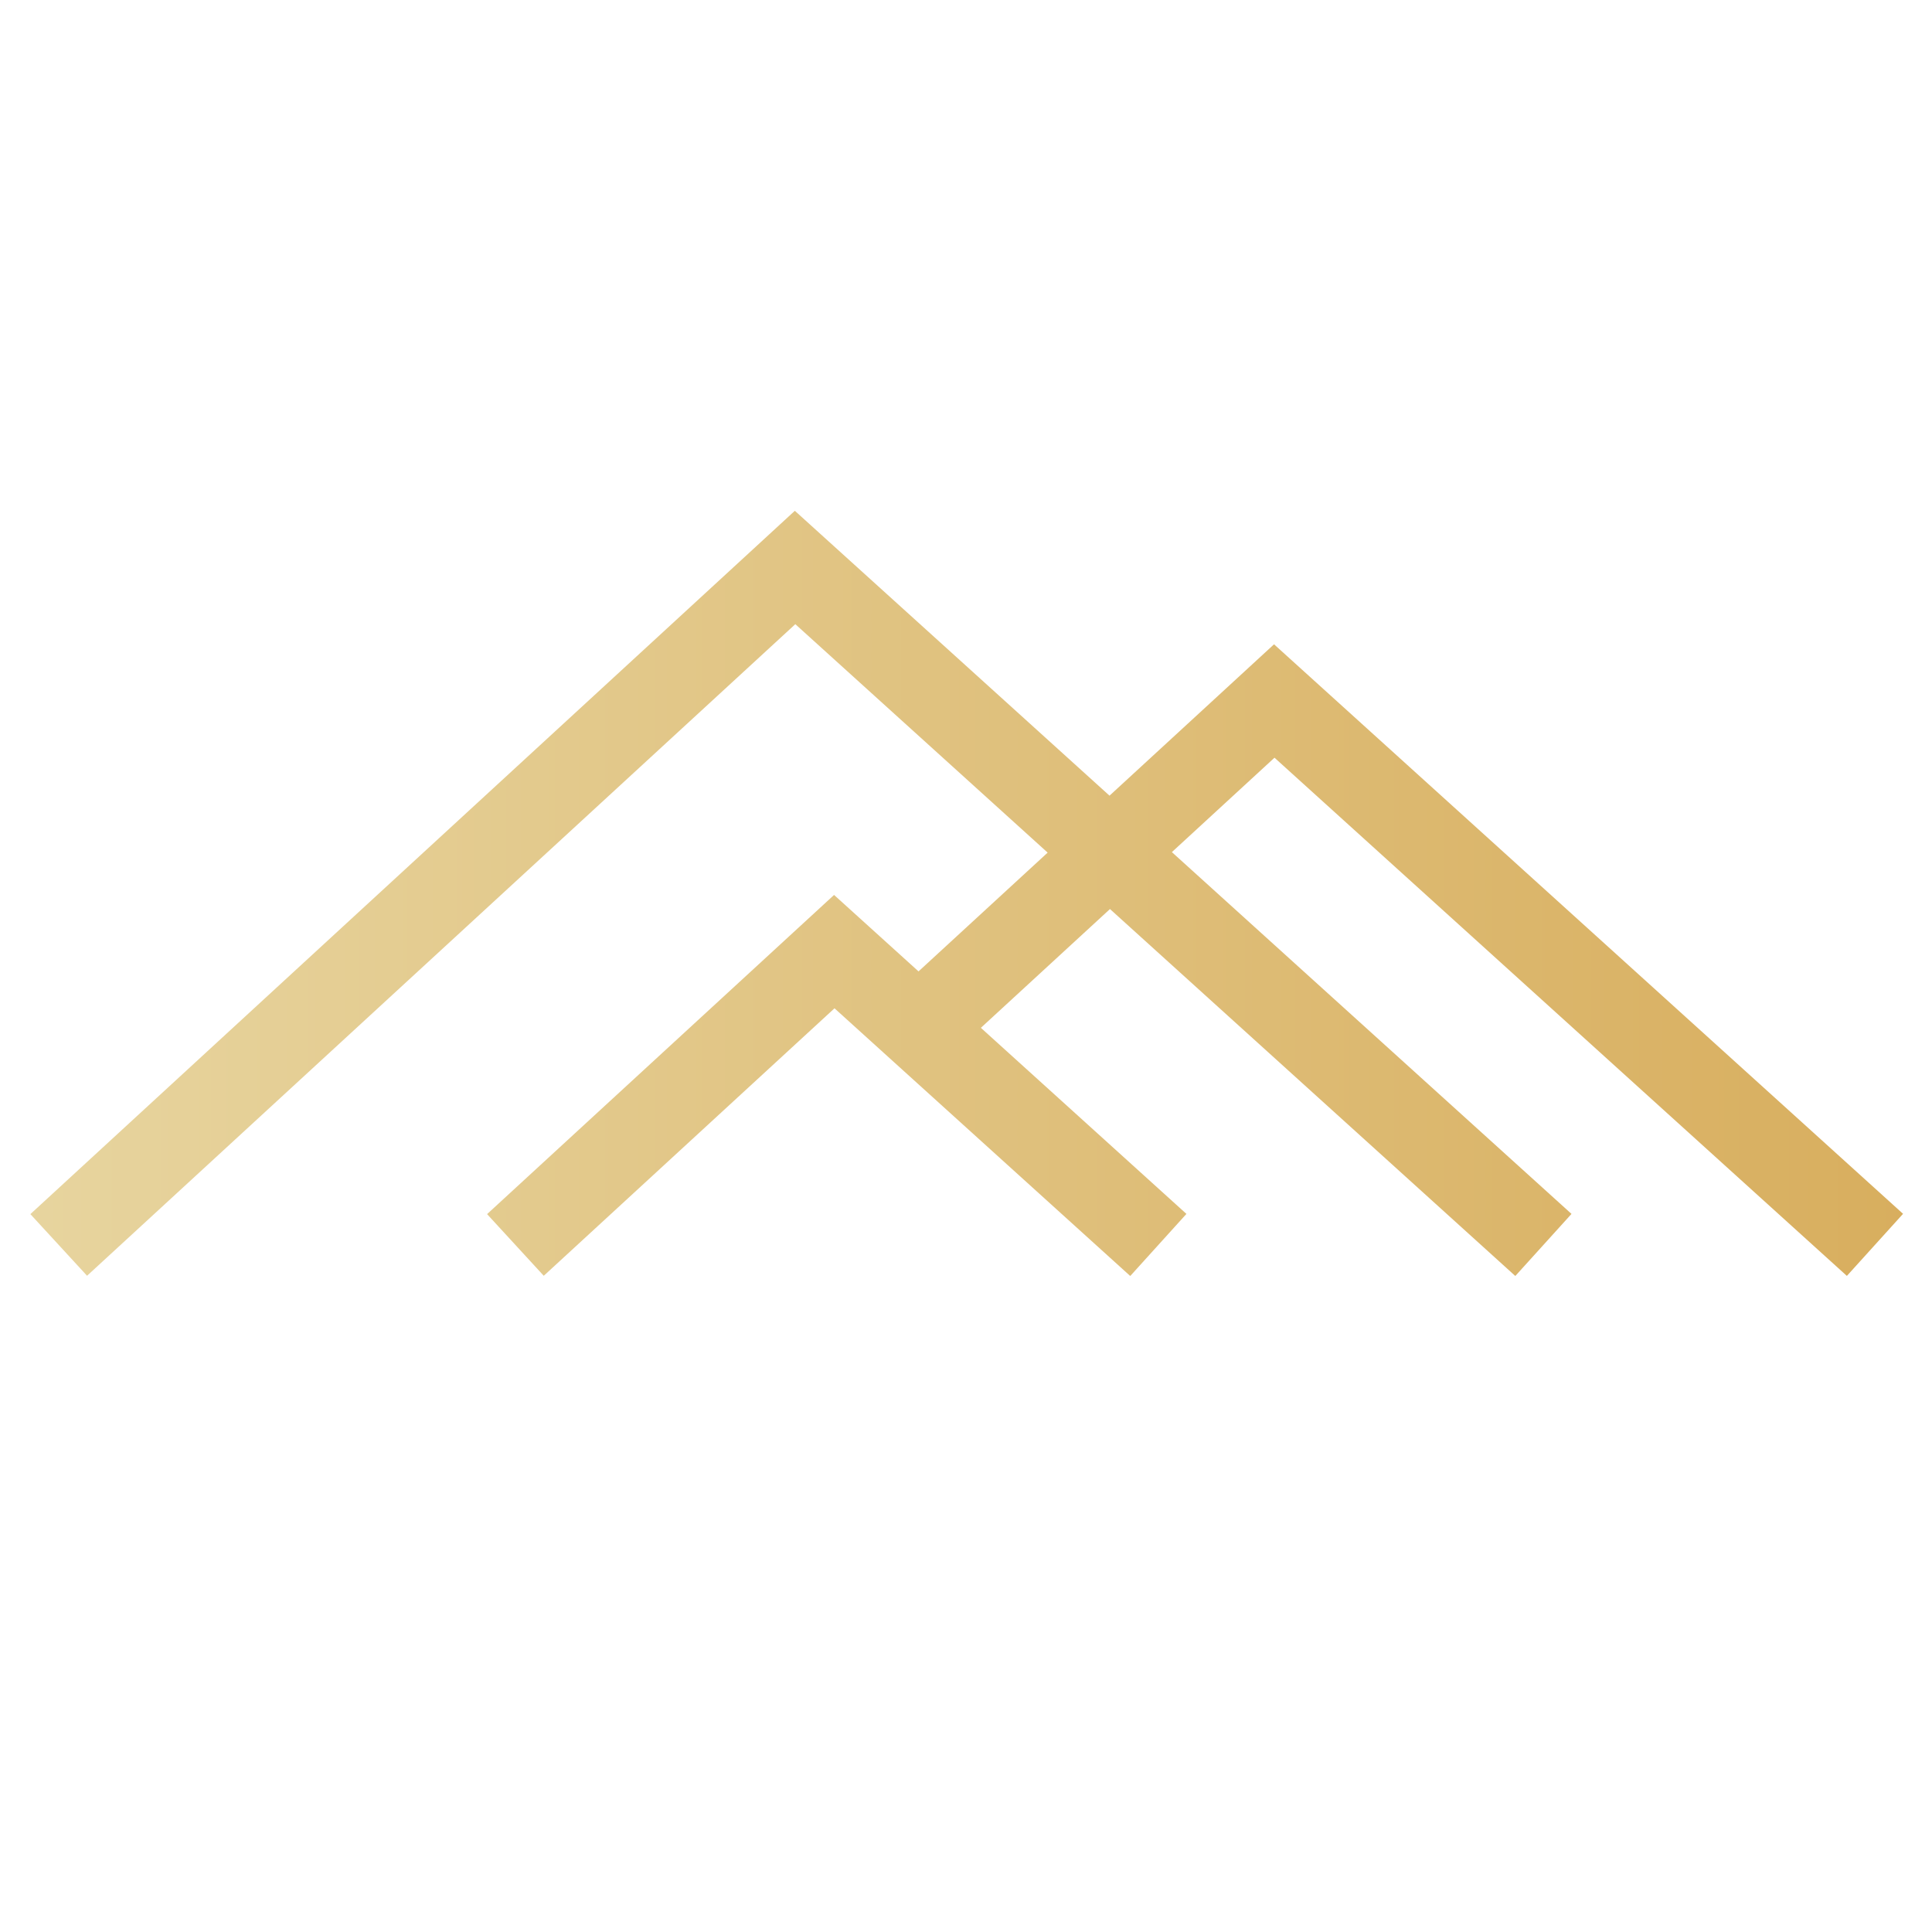 <svg xmlns="http://www.w3.org/2000/svg" xmlns:xlink="http://www.w3.org/1999/xlink" width="500" zoomAndPan="magnify" viewBox="0 0 375 375" height="500" preserveAspectRatio="xMidYMid meet" version="1.0"><defs><clipPath id="ccf4c50e91"><path d="M 5.375 99.145 L 369.875 99.145 L 369.875 247.645 L 5.375 247.645 Z M 5.375 99.145 " clip-rule="nonzero"/></clipPath><clipPath id="5fde8dc199"><path d="M 247.379 147.07 L 227.461 165.395 L 305.027 235.617 L 294.121 247.668 L 215.445 176.445 L 190.387 199.5 L 230.285 235.617 L 219.379 247.672 L 161.977 195.711 L 105.543 247.629 L 94.543 235.66 L 161.891 173.707 L 178.285 188.547 L 203.348 165.492 L 154.371 121.152 L 16.898 247.625 L 5.895 235.66 L 154.277 99.145 L 215.355 154.438 L 247.289 125.059 L 369.383 235.602 L 358.477 247.652 Z M 247.379 147.07 " clip-rule="nonzero"/></clipPath><linearGradient x1="-0" gradientTransform="matrix(0.825, 0, 0, 0.825, 5.896, 99.146)" y1="90.014" x2="440.731" gradientUnits="userSpaceOnUse" y2="90.014" id="4d08a54d81"><stop stop-opacity="1" stop-color="rgb(90.59%, 83.139%, 61.96%)" offset="0"/><stop stop-opacity="1" stop-color="rgb(90.565%, 83.081%, 61.861%)" offset="0.008"/><stop stop-opacity="1" stop-color="rgb(90.52%, 82.965%, 61.665%)" offset="0.016"/><stop stop-opacity="1" stop-color="rgb(90.474%, 82.848%, 61.469%)" offset="0.023"/><stop stop-opacity="1" stop-color="rgb(90.428%, 82.732%, 61.273%)" offset="0.031"/><stop stop-opacity="1" stop-color="rgb(90.382%, 82.616%, 61.076%)" offset="0.039"/><stop stop-opacity="1" stop-color="rgb(90.337%, 82.498%, 60.881%)" offset="0.047"/><stop stop-opacity="1" stop-color="rgb(90.291%, 82.382%, 60.684%)" offset="0.055"/><stop stop-opacity="1" stop-color="rgb(90.245%, 82.266%, 60.489%)" offset="0.062"/><stop stop-opacity="1" stop-color="rgb(90.199%, 82.15%, 60.292%)" offset="0.07"/><stop stop-opacity="1" stop-color="rgb(90.154%, 82.033%, 60.095%)" offset="0.078"/><stop stop-opacity="1" stop-color="rgb(90.106%, 81.917%, 59.9%)" offset="0.086"/><stop stop-opacity="1" stop-color="rgb(90.06%, 81.801%, 59.703%)" offset="0.094"/><stop stop-opacity="1" stop-color="rgb(90.015%, 81.683%, 59.508%)" offset="0.102"/><stop stop-opacity="1" stop-color="rgb(89.969%, 81.567%, 59.311%)" offset="0.109"/><stop stop-opacity="1" stop-color="rgb(89.923%, 81.451%, 59.116%)" offset="0.117"/><stop stop-opacity="1" stop-color="rgb(89.877%, 81.335%, 58.919%)" offset="0.125"/><stop stop-opacity="1" stop-color="rgb(89.832%, 81.218%, 58.723%)" offset="0.133"/><stop stop-opacity="1" stop-color="rgb(89.786%, 81.102%, 58.527%)" offset="0.141"/><stop stop-opacity="1" stop-color="rgb(89.74%, 80.986%, 58.331%)" offset="0.148"/><stop stop-opacity="1" stop-color="rgb(89.693%, 80.869%, 58.134%)" offset="0.156"/><stop stop-opacity="1" stop-color="rgb(89.647%, 80.753%, 57.939%)" offset="0.164"/><stop stop-opacity="1" stop-color="rgb(89.601%, 80.637%, 57.742%)" offset="0.172"/><stop stop-opacity="1" stop-color="rgb(89.555%, 80.521%, 57.547%)" offset="0.18"/><stop stop-opacity="1" stop-color="rgb(89.51%, 80.403%, 57.35%)" offset="0.188"/><stop stop-opacity="1" stop-color="rgb(89.464%, 80.287%, 57.155%)" offset="0.195"/><stop stop-opacity="1" stop-color="rgb(89.418%, 80.171%, 56.958%)" offset="0.203"/><stop stop-opacity="1" stop-color="rgb(89.372%, 80.054%, 56.763%)" offset="0.211"/><stop stop-opacity="1" stop-color="rgb(89.326%, 79.938%, 56.566%)" offset="0.219"/><stop stop-opacity="1" stop-color="rgb(89.281%, 79.822%, 56.371%)" offset="0.227"/><stop stop-opacity="1" stop-color="rgb(89.233%, 79.704%, 56.174%)" offset="0.234"/><stop stop-opacity="1" stop-color="rgb(89.188%, 79.588%, 55.978%)" offset="0.242"/><stop stop-opacity="1" stop-color="rgb(89.142%, 79.472%, 55.782%)" offset="0.25"/><stop stop-opacity="1" stop-color="rgb(89.096%, 79.356%, 55.586%)" offset="0.258"/><stop stop-opacity="1" stop-color="rgb(89.05%, 79.239%, 55.389%)" offset="0.266"/><stop stop-opacity="1" stop-color="rgb(89.005%, 79.123%, 55.194%)" offset="0.273"/><stop stop-opacity="1" stop-color="rgb(88.959%, 79.007%, 54.997%)" offset="0.281"/><stop stop-opacity="1" stop-color="rgb(88.913%, 78.889%, 54.802%)" offset="0.289"/><stop stop-opacity="1" stop-color="rgb(88.867%, 78.773%, 54.605%)" offset="0.297"/><stop stop-opacity="1" stop-color="rgb(88.82%, 78.658%, 54.41%)" offset="0.305"/><stop stop-opacity="1" stop-color="rgb(88.774%, 78.542%, 54.213%)" offset="0.312"/><stop stop-opacity="1" stop-color="rgb(88.728%, 78.424%, 54.018%)" offset="0.32"/><stop stop-opacity="1" stop-color="rgb(88.683%, 78.308%, 53.821%)" offset="0.328"/><stop stop-opacity="1" stop-color="rgb(88.637%, 78.192%, 53.625%)" offset="0.336"/><stop stop-opacity="1" stop-color="rgb(88.591%, 78.075%, 53.429%)" offset="0.344"/><stop stop-opacity="1" stop-color="rgb(88.545%, 77.959%, 53.233%)" offset="0.352"/><stop stop-opacity="1" stop-color="rgb(88.499%, 77.843%, 53.036%)" offset="0.359"/><stop stop-opacity="1" stop-color="rgb(88.454%, 77.727%, 52.841%)" offset="0.367"/><stop stop-opacity="1" stop-color="rgb(88.406%, 77.609%, 52.644%)" offset="0.375"/><stop stop-opacity="1" stop-color="rgb(88.361%, 77.493%, 52.449%)" offset="0.383"/><stop stop-opacity="1" stop-color="rgb(88.315%, 77.377%, 52.252%)" offset="0.391"/><stop stop-opacity="1" stop-color="rgb(88.269%, 77.26%, 52.055%)" offset="0.398"/><stop stop-opacity="1" stop-color="rgb(88.223%, 77.144%, 51.86%)" offset="0.406"/><stop stop-opacity="1" stop-color="rgb(88.177%, 77.028%, 51.663%)" offset="0.414"/><stop stop-opacity="1" stop-color="rgb(88.132%, 76.912%, 51.468%)" offset="0.422"/><stop stop-opacity="1" stop-color="rgb(88.086%, 76.794%, 51.271%)" offset="0.43"/><stop stop-opacity="1" stop-color="rgb(88.04%, 76.678%, 51.076%)" offset="0.438"/><stop stop-opacity="1" stop-color="rgb(87.994%, 76.562%, 50.879%)" offset="0.445"/><stop stop-opacity="1" stop-color="rgb(87.947%, 76.445%, 50.684%)" offset="0.453"/><stop stop-opacity="1" stop-color="rgb(87.901%, 76.329%, 50.487%)" offset="0.461"/><stop stop-opacity="1" stop-color="rgb(87.856%, 76.213%, 50.291%)" offset="0.469"/><stop stop-opacity="1" stop-color="rgb(87.81%, 76.097%, 50.095%)" offset="0.477"/><stop stop-opacity="1" stop-color="rgb(87.764%, 75.98%, 49.899%)" offset="0.484"/><stop stop-opacity="1" stop-color="rgb(87.718%, 75.864%, 49.702%)" offset="0.492"/><stop stop-opacity="1" stop-color="rgb(87.672%, 75.748%, 49.507%)" offset="0.5"/><stop stop-opacity="1" stop-color="rgb(87.627%, 75.63%, 49.31%)" offset="0.508"/><stop stop-opacity="1" stop-color="rgb(87.581%, 75.514%, 49.115%)" offset="0.516"/><stop stop-opacity="1" stop-color="rgb(87.534%, 75.398%, 48.918%)" offset="0.523"/><stop stop-opacity="1" stop-color="rgb(87.488%, 75.282%, 48.723%)" offset="0.531"/><stop stop-opacity="1" stop-color="rgb(87.442%, 75.165%, 48.526%)" offset="0.539"/><stop stop-opacity="1" stop-color="rgb(87.396%, 75.049%, 48.331%)" offset="0.547"/><stop stop-opacity="1" stop-color="rgb(87.35%, 74.933%, 48.134%)" offset="0.555"/><stop stop-opacity="1" stop-color="rgb(87.305%, 74.815%, 47.939%)" offset="0.562"/><stop stop-opacity="1" stop-color="rgb(87.259%, 74.699%, 47.742%)" offset="0.57"/><stop stop-opacity="1" stop-color="rgb(87.213%, 74.583%, 47.546%)" offset="0.578"/><stop stop-opacity="1" stop-color="rgb(87.167%, 74.467%, 47.35%)" offset="0.586"/><stop stop-opacity="1" stop-color="rgb(87.122%, 74.35%, 47.154%)" offset="0.594"/><stop stop-opacity="1" stop-color="rgb(87.074%, 74.234%, 46.957%)" offset="0.602"/><stop stop-opacity="1" stop-color="rgb(87.029%, 74.118%, 46.762%)" offset="0.609"/><stop stop-opacity="1" stop-color="rgb(86.983%, 74.001%, 46.565%)" offset="0.617"/><stop stop-opacity="1" stop-color="rgb(86.937%, 73.885%, 46.37%)" offset="0.625"/><stop stop-opacity="1" stop-color="rgb(86.891%, 73.769%, 46.173%)" offset="0.633"/><stop stop-opacity="1" stop-color="rgb(86.845%, 73.653%, 45.978%)" offset="0.641"/><stop stop-opacity="1" stop-color="rgb(86.8%, 73.535%, 45.781%)" offset="0.648"/><stop stop-opacity="1" stop-color="rgb(86.754%, 73.419%, 45.586%)" offset="0.656"/><stop stop-opacity="1" stop-color="rgb(86.708%, 73.303%, 45.389%)" offset="0.664"/><stop stop-opacity="1" stop-color="rgb(86.661%, 73.186%, 45.193%)" offset="0.672"/><stop stop-opacity="1" stop-color="rgb(86.615%, 73.07%, 44.997%)" offset="0.68"/><stop stop-opacity="1" stop-color="rgb(86.569%, 72.954%, 44.801%)" offset="0.688"/><stop stop-opacity="1" stop-color="rgb(86.523%, 72.836%, 44.604%)" offset="0.695"/><stop stop-opacity="1" stop-color="rgb(86.478%, 72.72%, 44.409%)" offset="0.703"/><stop stop-opacity="1" stop-color="rgb(86.432%, 72.604%, 44.212%)" offset="0.711"/><stop stop-opacity="1" stop-color="rgb(86.386%, 72.488%, 44.017%)" offset="0.719"/><stop stop-opacity="1" stop-color="rgb(86.34%, 72.371%, 43.82%)" offset="0.727"/><stop stop-opacity="1" stop-color="rgb(86.295%, 72.255%, 43.623%)" offset="0.734"/><stop stop-opacity="1" stop-color="rgb(86.249%, 72.139%, 43.428%)" offset="0.742"/><stop stop-opacity="1" stop-color="rgb(86.201%, 72.021%, 43.231%)" offset="0.75"/><stop stop-opacity="1" stop-color="rgb(86.156%, 71.906%, 43.036%)" offset="0.758"/><stop stop-opacity="1" stop-color="rgb(86.11%, 71.79%, 42.839%)" offset="0.766"/><stop stop-opacity="1" stop-color="rgb(86.064%, 71.674%, 42.644%)" offset="0.773"/><stop stop-opacity="1" stop-color="rgb(86.018%, 71.556%, 42.447%)" offset="0.781"/><stop stop-opacity="1" stop-color="rgb(85.973%, 71.44%, 42.252%)" offset="0.789"/><stop stop-opacity="1" stop-color="rgb(85.927%, 71.324%, 42.055%)" offset="0.797"/><stop stop-opacity="1" stop-color="rgb(85.881%, 71.207%, 41.859%)" offset="0.805"/><stop stop-opacity="1" stop-color="rgb(85.835%, 71.091%, 41.663%)" offset="0.812"/><stop stop-opacity="1" stop-color="rgb(85.788%, 70.975%, 41.467%)" offset="0.82"/><stop stop-opacity="1" stop-color="rgb(85.742%, 70.859%, 41.27%)" offset="0.828"/><stop stop-opacity="1" stop-color="rgb(85.696%, 70.741%, 41.075%)" offset="0.836"/><stop stop-opacity="1" stop-color="rgb(85.651%, 70.625%, 40.878%)" offset="0.844"/><stop stop-opacity="1" stop-color="rgb(85.605%, 70.509%, 40.683%)" offset="0.852"/><stop stop-opacity="1" stop-color="rgb(85.559%, 70.392%, 40.486%)" offset="0.859"/><stop stop-opacity="1" stop-color="rgb(85.513%, 70.276%, 40.291%)" offset="0.867"/><stop stop-opacity="1" stop-color="rgb(85.468%, 70.16%, 40.094%)" offset="0.875"/><stop stop-opacity="1" stop-color="rgb(85.422%, 70.044%, 39.899%)" offset="0.883"/><stop stop-opacity="1" stop-color="rgb(85.376%, 69.926%, 39.702%)" offset="0.891"/><stop stop-opacity="1" stop-color="rgb(85.329%, 69.81%, 39.507%)" offset="0.898"/><stop stop-opacity="1" stop-color="rgb(85.283%, 69.695%, 39.31%)" offset="0.906"/><stop stop-opacity="1" stop-color="rgb(85.237%, 69.577%, 39.114%)" offset="0.914"/><stop stop-opacity="1" stop-color="rgb(85.191%, 69.461%, 38.918%)" offset="0.922"/><stop stop-opacity="1" stop-color="rgb(85.146%, 69.345%, 38.722%)" offset="0.93"/><stop stop-opacity="1" stop-color="rgb(85.1%, 69.229%, 38.525%)" offset="0.938"/><stop stop-opacity="1" stop-color="rgb(85.054%, 69.112%, 38.33%)" offset="0.945"/><stop stop-opacity="1" stop-color="rgb(85.008%, 68.996%, 38.133%)" offset="0.953"/><stop stop-opacity="1" stop-color="rgb(84.962%, 68.88%, 37.938%)" offset="0.961"/><stop stop-opacity="1" stop-color="rgb(84.915%, 68.762%, 37.741%)" offset="0.969"/><stop stop-opacity="1" stop-color="rgb(84.869%, 68.646%, 37.546%)" offset="0.977"/><stop stop-opacity="1" stop-color="rgb(84.824%, 68.53%, 37.349%)" offset="0.984"/><stop stop-opacity="1" stop-color="rgb(84.778%, 68.414%, 37.154%)" offset="0.992"/><stop stop-opacity="1" stop-color="rgb(84.732%, 68.297%, 36.957%)" offset="1"/></linearGradient></defs><g clip-path="url(#ccf4c50e91)"><g clip-path="url(#5fde8dc199)"><path fill="url(#4d08a54d81)" d="M 5.895 99.145 L 5.895 247.645 L 369.383 247.645 L 369.383 99.145 Z M 5.895 99.145 " fill-rule="nonzero"/></g></g></svg>